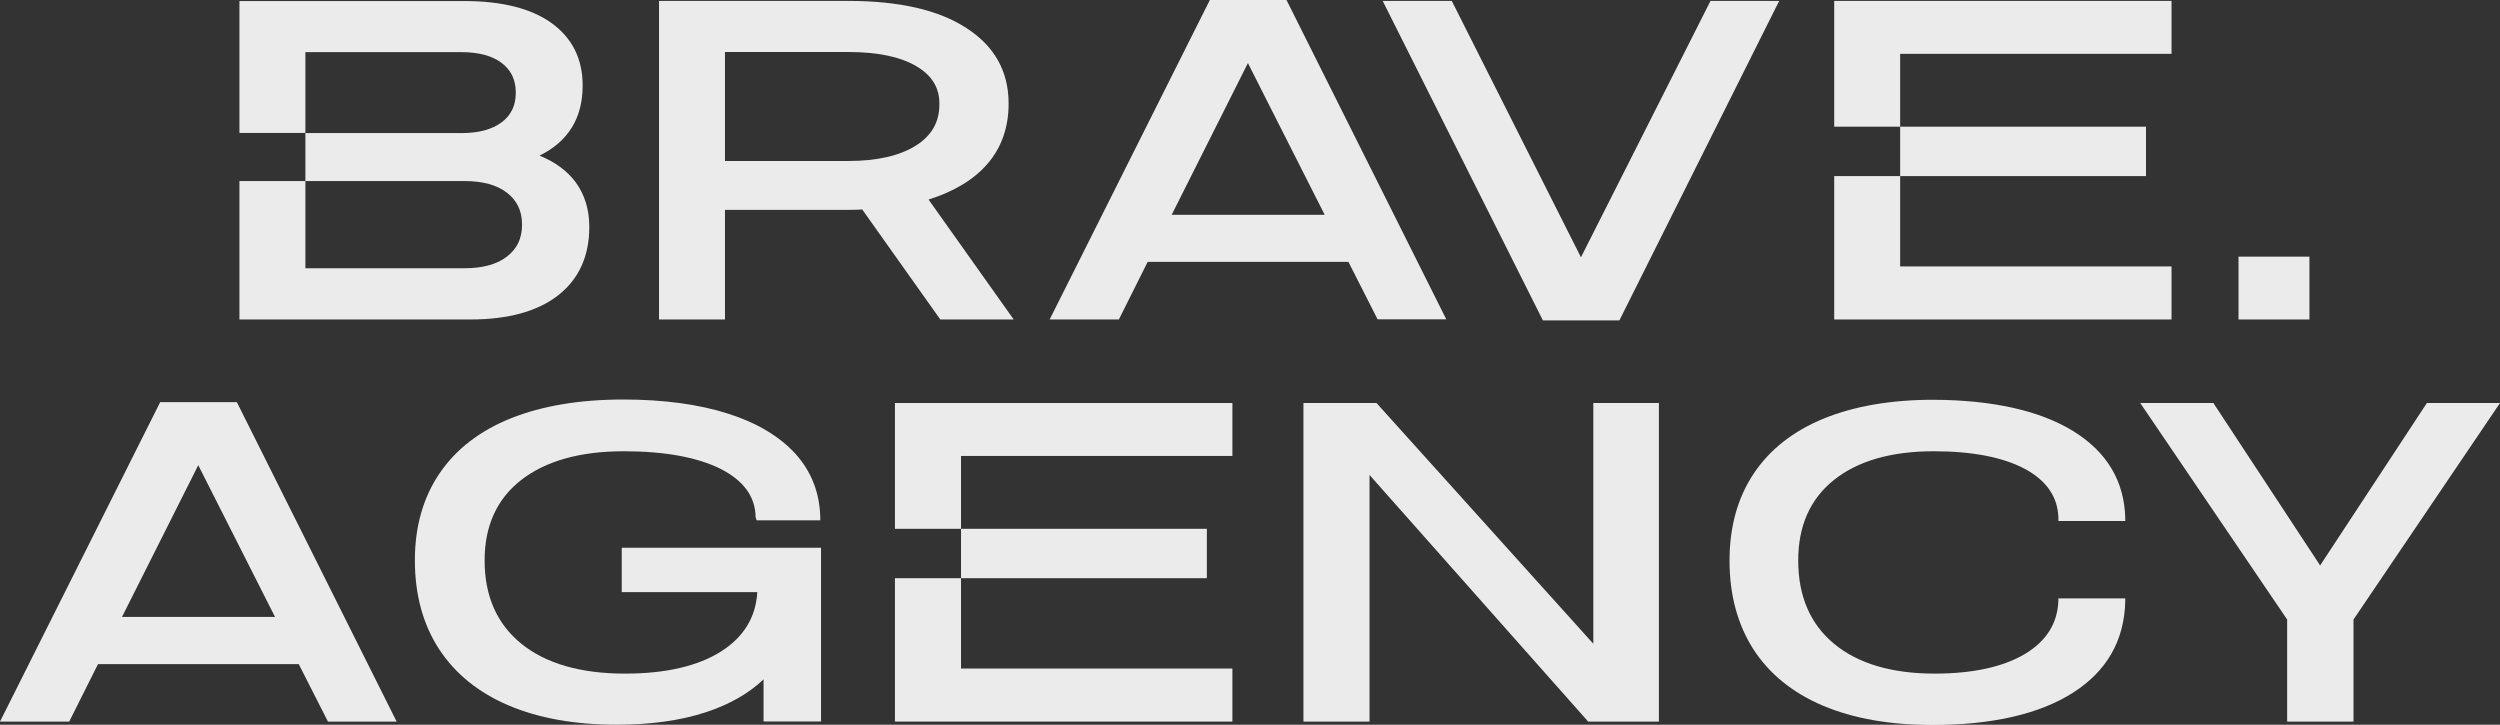 <svg version="1.1" id="a" xmlns="http://www.w3.org/2000/svg" xmlns:xlink="http://www.w3.org/1999/xlink" x="0px" y="0px" viewBox="0 0 1918 556" style="enable-background:new 0 0 1918 556;" xml:space="preserve">
<rect x="0" y="0" width="1918" height="556" fill="#333333" stroke="none"/>
<style type="text/css">
	.st0{fill:#EBEBEB;}
</style>
<g>
	<path class="st0" d="M777.7,245.1l-65.3-92c19.4-6.1,34.6-15.2,45-27.2c10.9-12.5,16.4-28.1,16.4-46.3v-0.3
		c0-24.6-10.9-44-32.4-57.8C720.1,7.6,689.7,0.7,650.9,0.7H505.6v244.4h50.6V161h94.7c4.6,0,8.1-0.1,10.6-0.3l59.9,84.4H777.7z
		 M702.5,111.8c-12.3,7.7-29.7,11.7-51.6,11.7h-94.7V39.9h94.7c22.1,0,39.6,3.6,51.8,10.7c12.1,7,18,16.5,18,28.8v0.3
		C720.8,93.6,714.8,104.1,702.5,111.8z"></path>
	<path class="st0" d="M880.5,200.9h154l22.4,44.1h52.7L987.4,0.8L987,0h-58.8L805.3,245.1h53.1L880.5,200.9z M957.4,48.4l58.9,116.4
		H898.9L957.4,48.4z"></path>
	<polygon class="st0" points="1242.4,245.8 1365,0.7 1312.3,0.7 1212.9,197.4 1113.8,0.7 1060.8,0.7 1183.7,245.8"></polygon>
	<rect x="1717.4" y="196.9" class="st0" width="54.4" height="48.2"></rect>
	<path class="st0" d="M181.7,308.5L181.7,308.5l-58.8,0L0,553.6h53.1l22.1-44.1h154l22.4,44.1h52.7L182.1,309.3L181.7,308.5z
		 M93.6,473.3L93.6,473.3l58.5-116.4L211,473.3H93.6z"></path>
	<path class="st0" d="M477,454.3L477,454.3l104,0c-1.1,19.1-10.3,34.3-27.5,45.3c-17.8,11.4-42.7,17.2-74,17.2
		c-34,0-60.7-7.7-79.5-22.9c-18.7-15.1-28.2-36.6-28.2-63.8v-0.3c0-26.3,9.4-47,28-61.5c18.7-14.6,45.2-22.1,78.7-22.1
		c31.5,0,56.6,4.6,74.5,13.6c17.5,8.9,26.5,21.3,26.7,36.9l0.8,2.5h48.8v-2.6c-0.5-18.7-6.9-35-19-48.4
		c-12.1-13.3-29.5-23.8-51.9-30.9c-22.2-7.1-49.2-10.8-80.3-10.8c-33.4,0-62.3,4.9-86.1,14.4c-23.9,9.6-42.3,23.8-54.8,42.3
		c-12.5,18.4-18.9,40.8-18.9,66.5v0.3c0,26.2,6.2,49,18.5,67.9c12.3,18.9,30.3,33.5,53.4,43.3c23,9.8,50.9,14.8,82.7,14.8
		c26.2,0,49.4-3.2,68.7-9.6c18-5.9,32.9-14.4,44.2-25.2v32.3h44.1V420.2H477V454.3z"></path>
	<polygon class="st0" points="1222.4,493.9 1056.5,309.7 1056,309.2 1000,309.2 1000,553.6 1050.7,553.6 1050.7,364.4 1217.9,553 
		1218.4,553.6 1272.7,553.6 1272.7,309.2 1222.4,309.2"></polygon>
	<path class="st0" d="M1579.2,461c-0.7,17.3-9.3,31-25.8,40.8c-16.7,9.9-40,15-69.2,15c-32.8,0-58.8-7.7-77.1-22.9
		c-18.3-15.1-27.5-36.6-27.5-63.8v-0.3c0-26.3,9.2-47,27.3-61.5c18.2-14.6,44-22.1,76.6-22.1c29.7,0,53.3,4.6,70.1,13.6
		c16.5,8.9,25.1,21.4,25.6,37.3v2.6h51.3v-2.2c-0.7-28.5-14.2-50.9-40-66.8l0,0c-25.6-15.7-61.7-23.8-107.3-24
		c-32.4,0-60.7,4.9-84,14.4c-23.4,9.6-41.5,23.8-53.8,42.3s-18.5,40.8-18.5,66.5v0.3c0,26.2,6.2,49,18.3,67.9
		c12.2,18.9,30.2,33.5,53.4,43.3c23.2,9.8,51.4,14.8,83.8,14.8c45.8,0,82.1-8.3,107.9-24.7c26-16.5,39.5-40.1,40.2-70.2v-2.2h-51.3
		V461z"></path>
	<polygon class="st0" points="1861.9,309.2 1780,433.8 1698.1,309.2 1642,309.2 1754.7,475.3 1754.7,553.6 1805.6,553.6 
		1805.6,475.3 1918,309.2"></polygon>
	<rect x="1457.8" y="97.2" class="st0" width="188.6" height="37.9"></rect>
	<polygon class="st0" points="1666,204.4 1457.8,204.4 1457.8,135.1 1407.2,135.1 1407.2,245.1 1666,245.1"></polygon>
	<polygon class="st0" points="1666,41.3 1666,0.7 1407.2,0.7 1407.2,97.2 1457.8,97.2 1457.8,41.3"></polygon>
	<polygon class="st0" points="686.6,553.6 945.5,553.6 945.5,512.9 737.3,512.9 737.3,443.6 686.6,443.6"></polygon>
	<rect x="737.3" y="405.7" class="st0" width="188.6" height="37.9"></rect>
	<polygon class="st0" points="686.6,405.7 737.3,405.7 737.3,349.8 945.5,349.8 945.5,309.2 686.6,309.2"></polygon>
	<path class="st0" d="M428.3,226.5L428.3,226.5c15.8-12.4,23.8-30,23.8-52.2v-0.3c0-13.4-3.6-24.9-10.6-34.4
		c-6.5-8.6-15.7-15.4-27.6-20.2c22-10.8,33.1-28.8,33.1-53.6v-0.4c0-20.2-8-36.2-23.7-47.6c-15.6-11.3-38.2-17-67.1-17H183.7V102
		h50.6V40h119.8c13.2,0,23.5,2.8,30.8,8.3c7.2,5.5,10.8,12.9,10.8,22.6v0.3c0,9.7-3.5,17.1-10.8,22.6c-7.3,5.5-17.6,8.3-30.8,8.3
		H234.3v36.8h-50.6v106.2H361C390,245.1,412.6,238.8,428.3,226.5z M234.3,205.8v-66.9h122.2c13.8,0,24.8,3,32.5,9
		c7.7,6,11.5,13.9,11.5,24.3v0.3c0,10.4-3.8,18.3-11.5,24.3c-7.7,6-18.7,9-32.5,9H234.3z"></path>
</g>
</svg>
